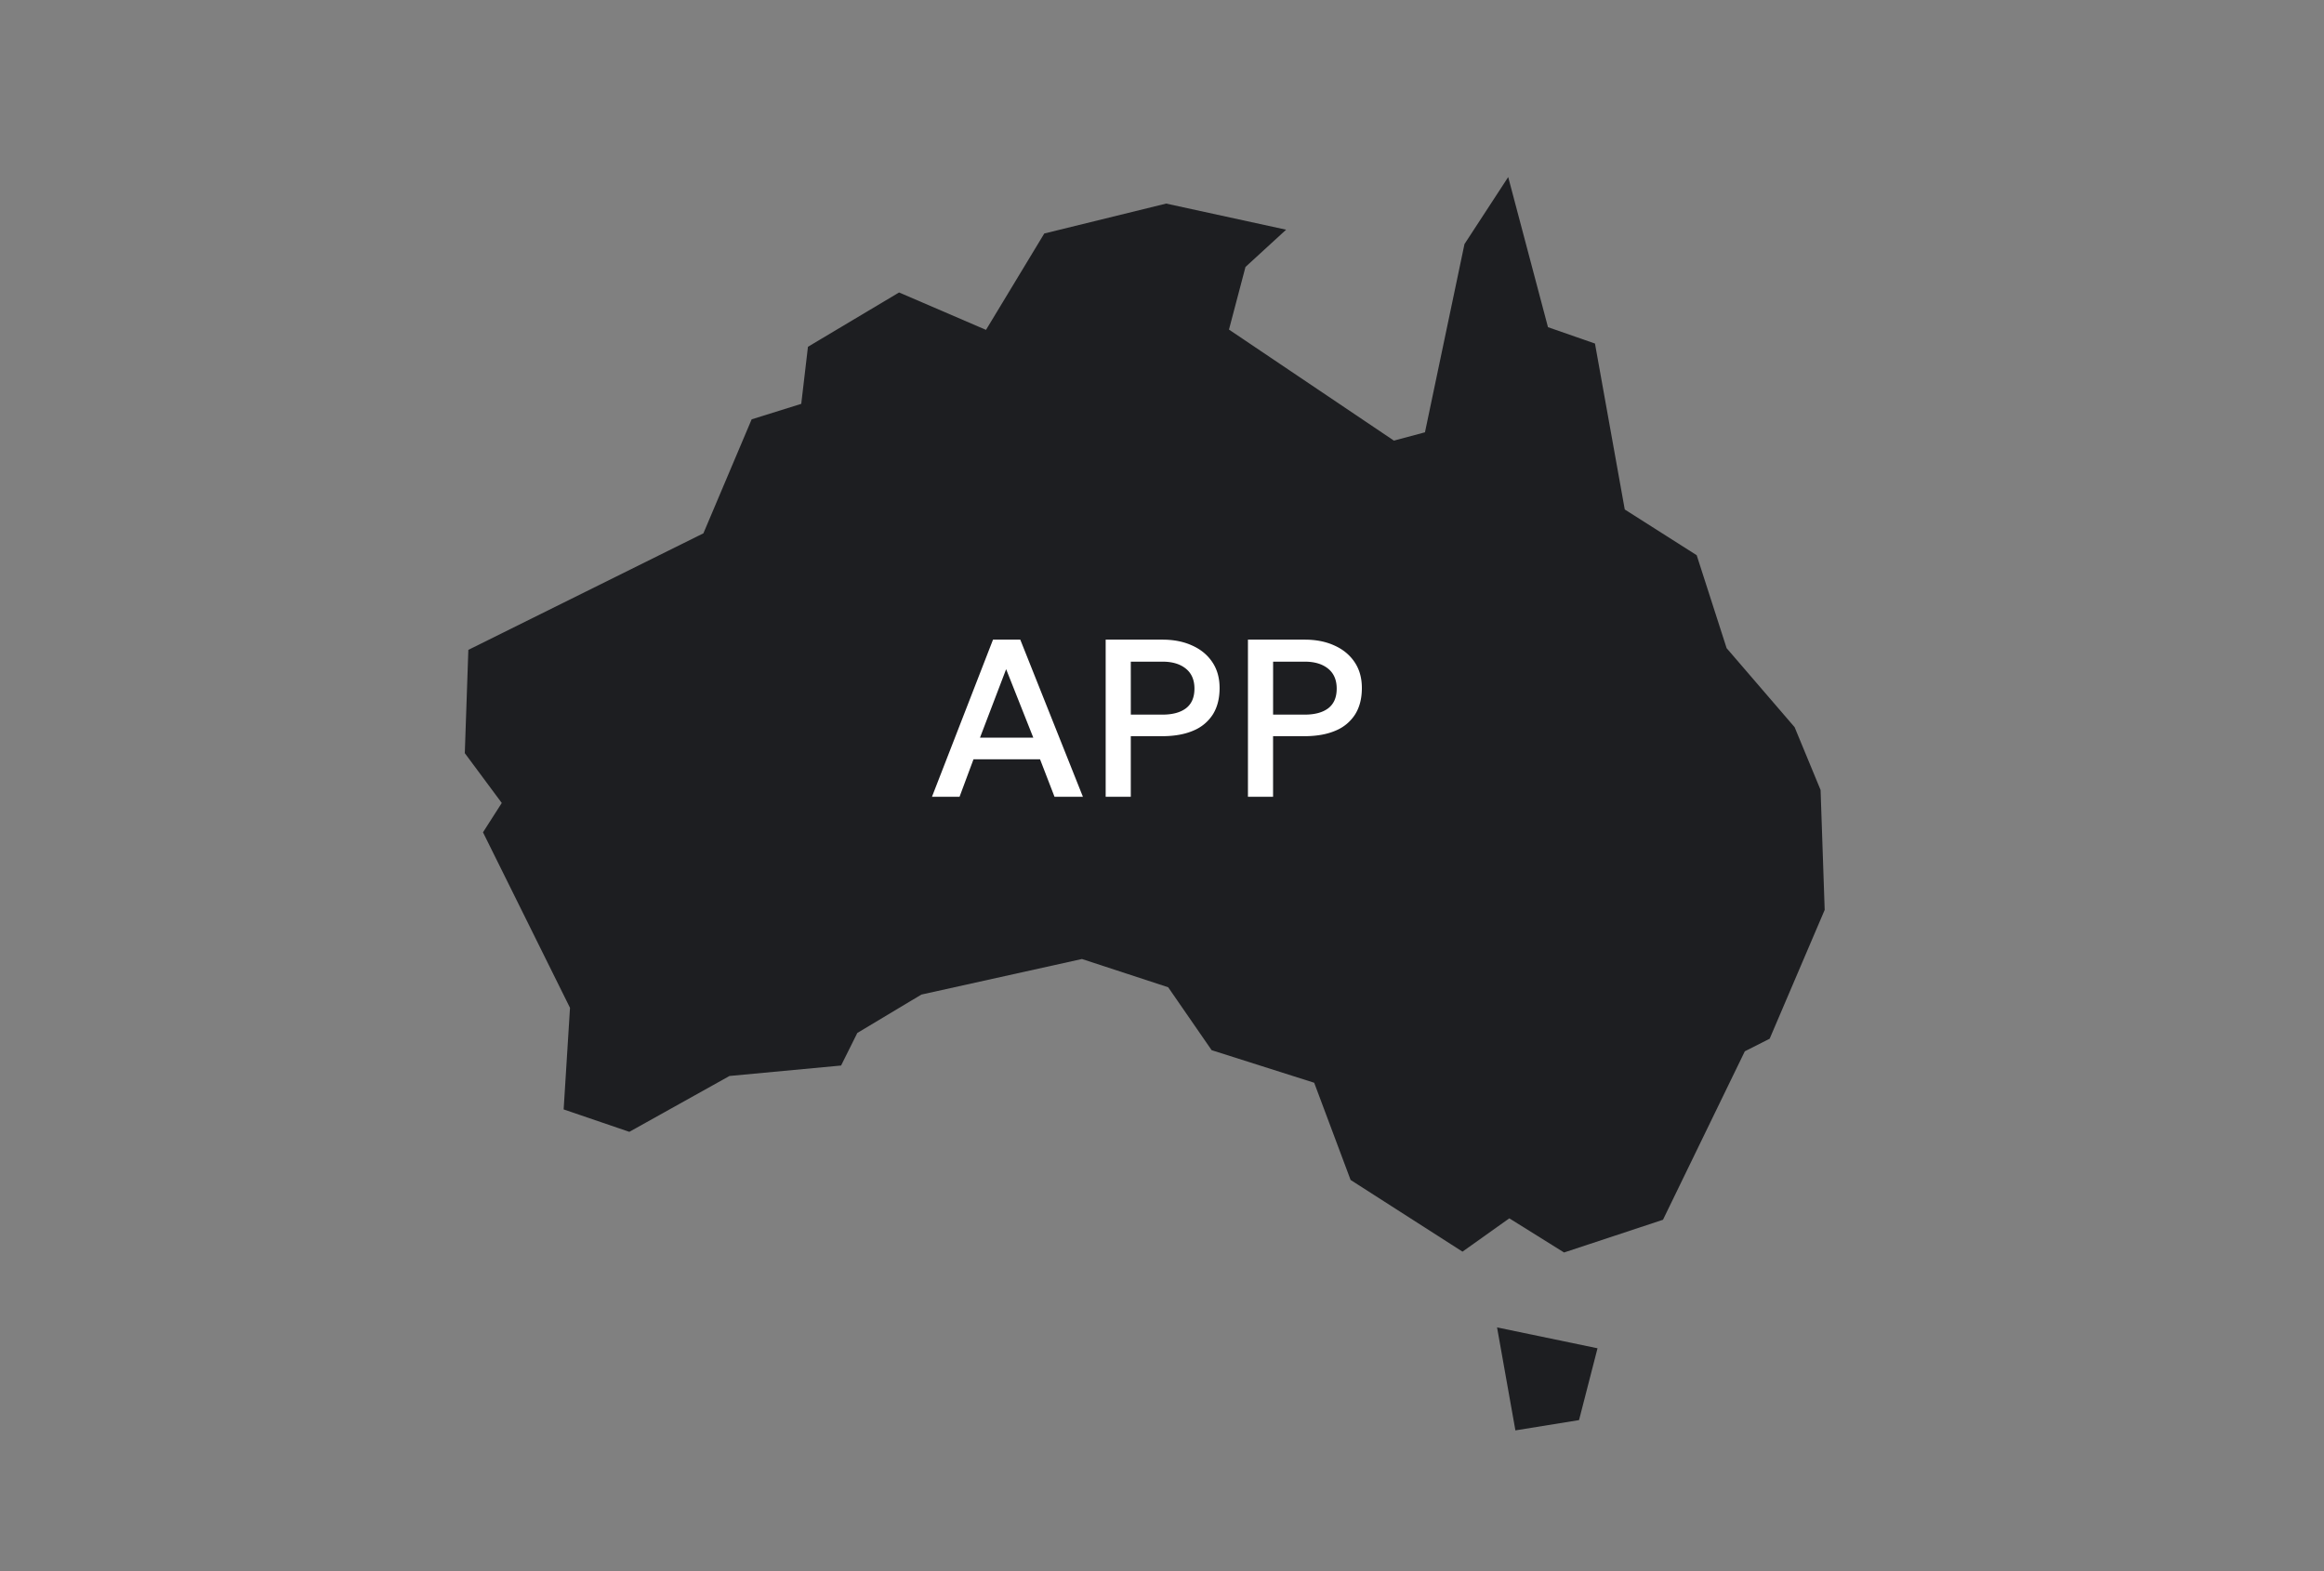 <svg xmlns="http://www.w3.org/2000/svg" width="105" height="71" fill="none"><rect width="100%" height="100%" fill="#808080" stroke="none"/><path fill="#1D1E21" d="m82.255 35.692-1.173-2.837-3.072-3.57-1.352-4.2-3.25-2.066-1.346-7.497-2.123-.74L68.142 8l-1.976 3.028-1.785 8.504-1.403.376-7.452-5.017.746-2.83 1.836-1.683-5.42-1.18-5.507 1.352-2.633 4.354-3.927-1.69-4.117 2.454-.303 2.578-2.241.7-2.18 5.15-10.62 5.266-.16 4.667 1.67 2.25-.848 1.326 3.931 7.93-.287 4.59 2.967 1.013 4.526-2.524 5.042-.472.733-1.472 2.895-1.734 7.254-1.607 3.895 1.276 1.964 2.843 4.634 1.472 1.645 4.392 5.055 3.239 2.116-1.505 2.473 1.543 4.47-1.479 3.697-7.611 1.122-.568 2.486-5.82zM68.467 64.627l2.875-.465.835-3.245-4.539-.943z"/><path fill="#fff" d="m42.107 36 2.758-7.1h1.232l2.83 7.1h-1.283l-.654-1.694h-3.007L43.353 36zm2.17-2.672h2.408l-1.227-3.094zM49.955 36v-7.1h2.57q.757 0 1.334.264.585.26.913.75.33.488.33 1.172 0 .705-.304 1.192a1.9 1.9 0 0 1-.888.735q-.578.249-1.41.249h-1.41V36zm1.136-3.712h1.425q.69 0 1.07-.289.38-.294.38-.887 0-.588-.39-.903-.39-.314-1.05-.314H51.09zM56.383 36v-7.1h2.57q.756 0 1.334.264.583.26.913.75.33.488.33 1.172 0 .705-.305 1.192a1.9 1.9 0 0 1-.887.735q-.578.249-1.41.249h-1.41V36zm1.136-3.712h1.424q.69 0 1.07-.289.38-.294.38-.887 0-.588-.39-.903-.39-.314-1.05-.314H57.52z"/></svg>